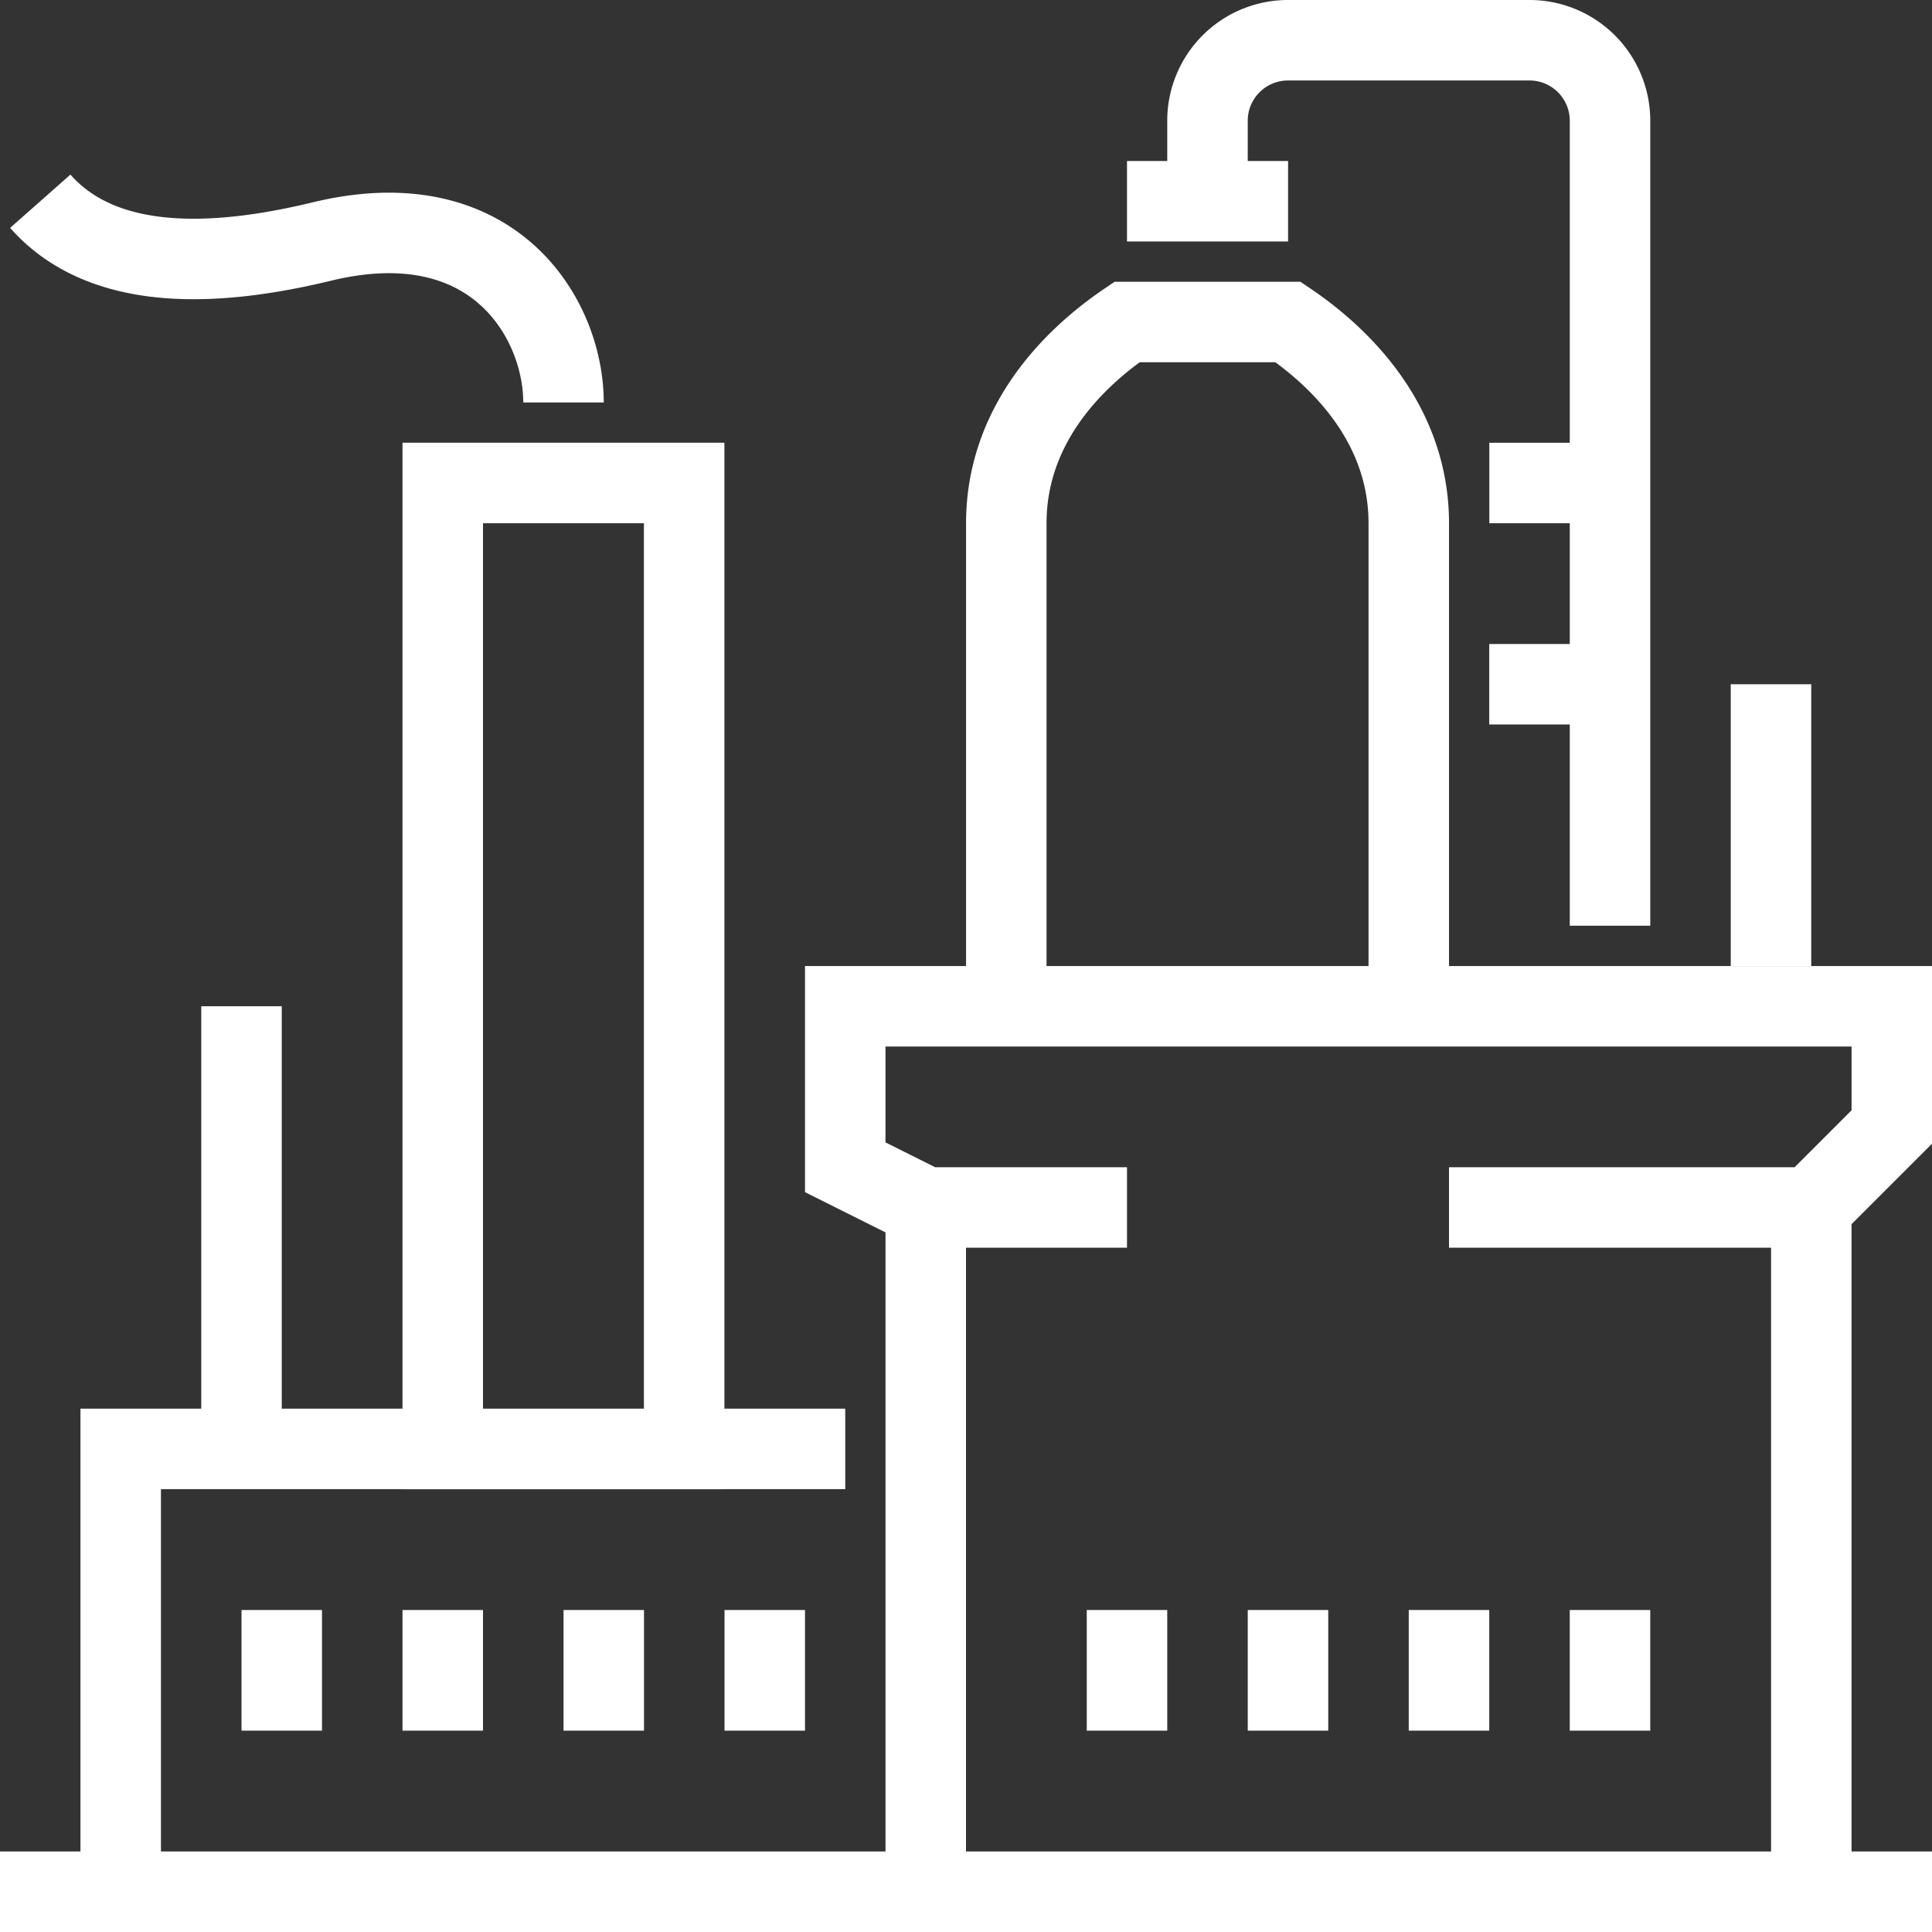 <svg xmlns="http://www.w3.org/2000/svg" viewBox="0 0 102.444 102.443"><rect x="0" y="0" width="102.444" height="102.443" fill="#333333" stroke="none"/><defs><style>.cls-1{fill:none;stroke:#fff;stroke-miterlimit:10;stroke-width:4.268px;}</style></defs><g id="Layer_2" data-name="Layer 2"><g id="Layer_1-2" data-name="Layer 1"><path class="cls-1" d="M12.806,76.832V53.356M29.88,21.342c0-4.446-3.708-10.738-12.806-8.537-5.513,1.334-11.56,1.69-14.939-2.134M23.477,76.832h12.8V25.61h-12.8Zm17.074,8.537v6.4m-25.611-6.4v6.4m8.537-6.4v6.4m8.537-6.4v6.4m12.805-14.94H6.4v23.477M49.088,64.027H59.759M85.37,85.369v6.4m-25.611-6.4v6.4m8.537-6.4v6.4m8.537-6.4v6.4M0,100.309H102.444m-6.4-36.282H76.833M93.907,36.282V51.221M78.967,36.282h6.4M59.759,10.671H68.3m10.671,14.94h6.4m0,23.476V6.4A4.269,4.269,0,0,0,81.1,2.134H68.3A4.268,4.268,0,0,0,64.027,6.4v4.269M74.7,53.356V27.745c0-5.1-3.408-8.646-6.4-10.671H59.759c-2.995,2.025-6.4,5.569-6.4,10.671V53.356m42.685,46.953V64.027l4.269-4.269v-6.4H44.819v8.537l4.269,2.134v36.282"/></g></g></svg>